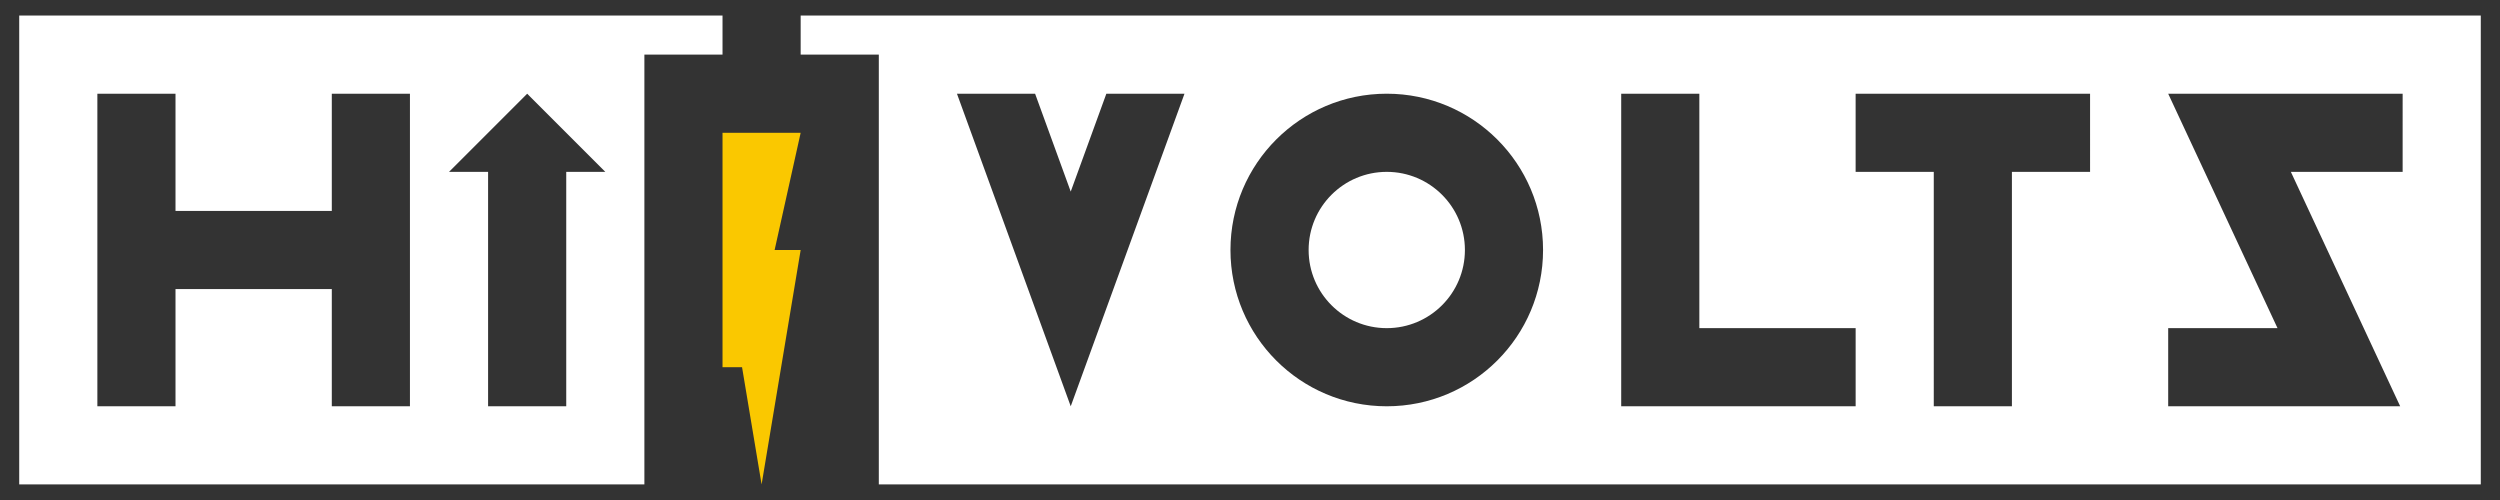 <?xml version="1.0" encoding="utf-8"?>
<!-- Generator: Adobe Illustrator 15.0.0, SVG Export Plug-In . SVG Version: 6.00 Build 0)  -->
<!DOCTYPE svg PUBLIC "-//W3C//DTD SVG 1.1//EN" "http://www.w3.org/Graphics/SVG/1.1/DTD/svg11.dtd">
<svg version="1.1" xmlns="http://www.w3.org/2000/svg" xmlns:xlink="http://www.w3.org/1999/xlink" x="0px" y="0px"
	 width="299.998px" height="60px" viewBox="0 0 299.998 60" enable-background="new 0 0 299.998 60" xml:space="preserve">
<rect x="0" y="0" width="299.998" height="60" fill="#333333" stroke="none"/>
<g id="Layer_2">
	<g>
		<g>
			<g>
				<path fill="#FFFFFF" d="M96.079,1.868v4.688h9.378v51.575h192.235V1.868H96.079z M128.487,48.755l-13.653-37.51h9.377
					l4.276,11.746l4.275-11.746h9.377L128.487,48.755z M166.409,48.754c-10.357,0-18.754-8.396-18.754-18.755
					c0-10.357,8.397-18.754,18.754-18.754c10.36,0,18.757,8.397,18.757,18.754C185.166,40.358,176.77,48.754,166.409,48.754z
					 M222.676,48.754h-28.133V11.245h9.377v28.132h18.756V48.754z M250.807,20.622h-9.379v28.133h-9.377V20.622h-9.377v-9.377
					h28.133V20.622z M288.315,20.622H274.9l13.12,28.132h-27.839v-9.377h13.119l-13.119-28.131l28.134-0.001V20.622z"/>
				<circle fill="#FFFFFF" cx="166.411" cy="30" r="9.377"/>
			</g>
			<path fill="#FFFFFF" d="M2.306,1.867v56.264h75.02V6.556h9.376V1.868L2.306,1.867z M49.193,48.755h-9.377V34.688H21.061v14.066
				h-9.377v-37.51h9.377v14.066h18.755V11.245h9.377V48.755z M67.948,20.623v28.132H58.57V20.623h-4.688l9.378-9.378l9.377,9.378
				H67.948z"/>
		</g>
		<polygon fill="#FAC800" points="96.079,15.934 86.702,15.934 86.702,44.065 89.046,44.065 91.391,58.131 96.079,29.999 
			92.954,29.999 		"/>
	</g>
</g>
<g id="Layer_1">
</g>
</svg>

